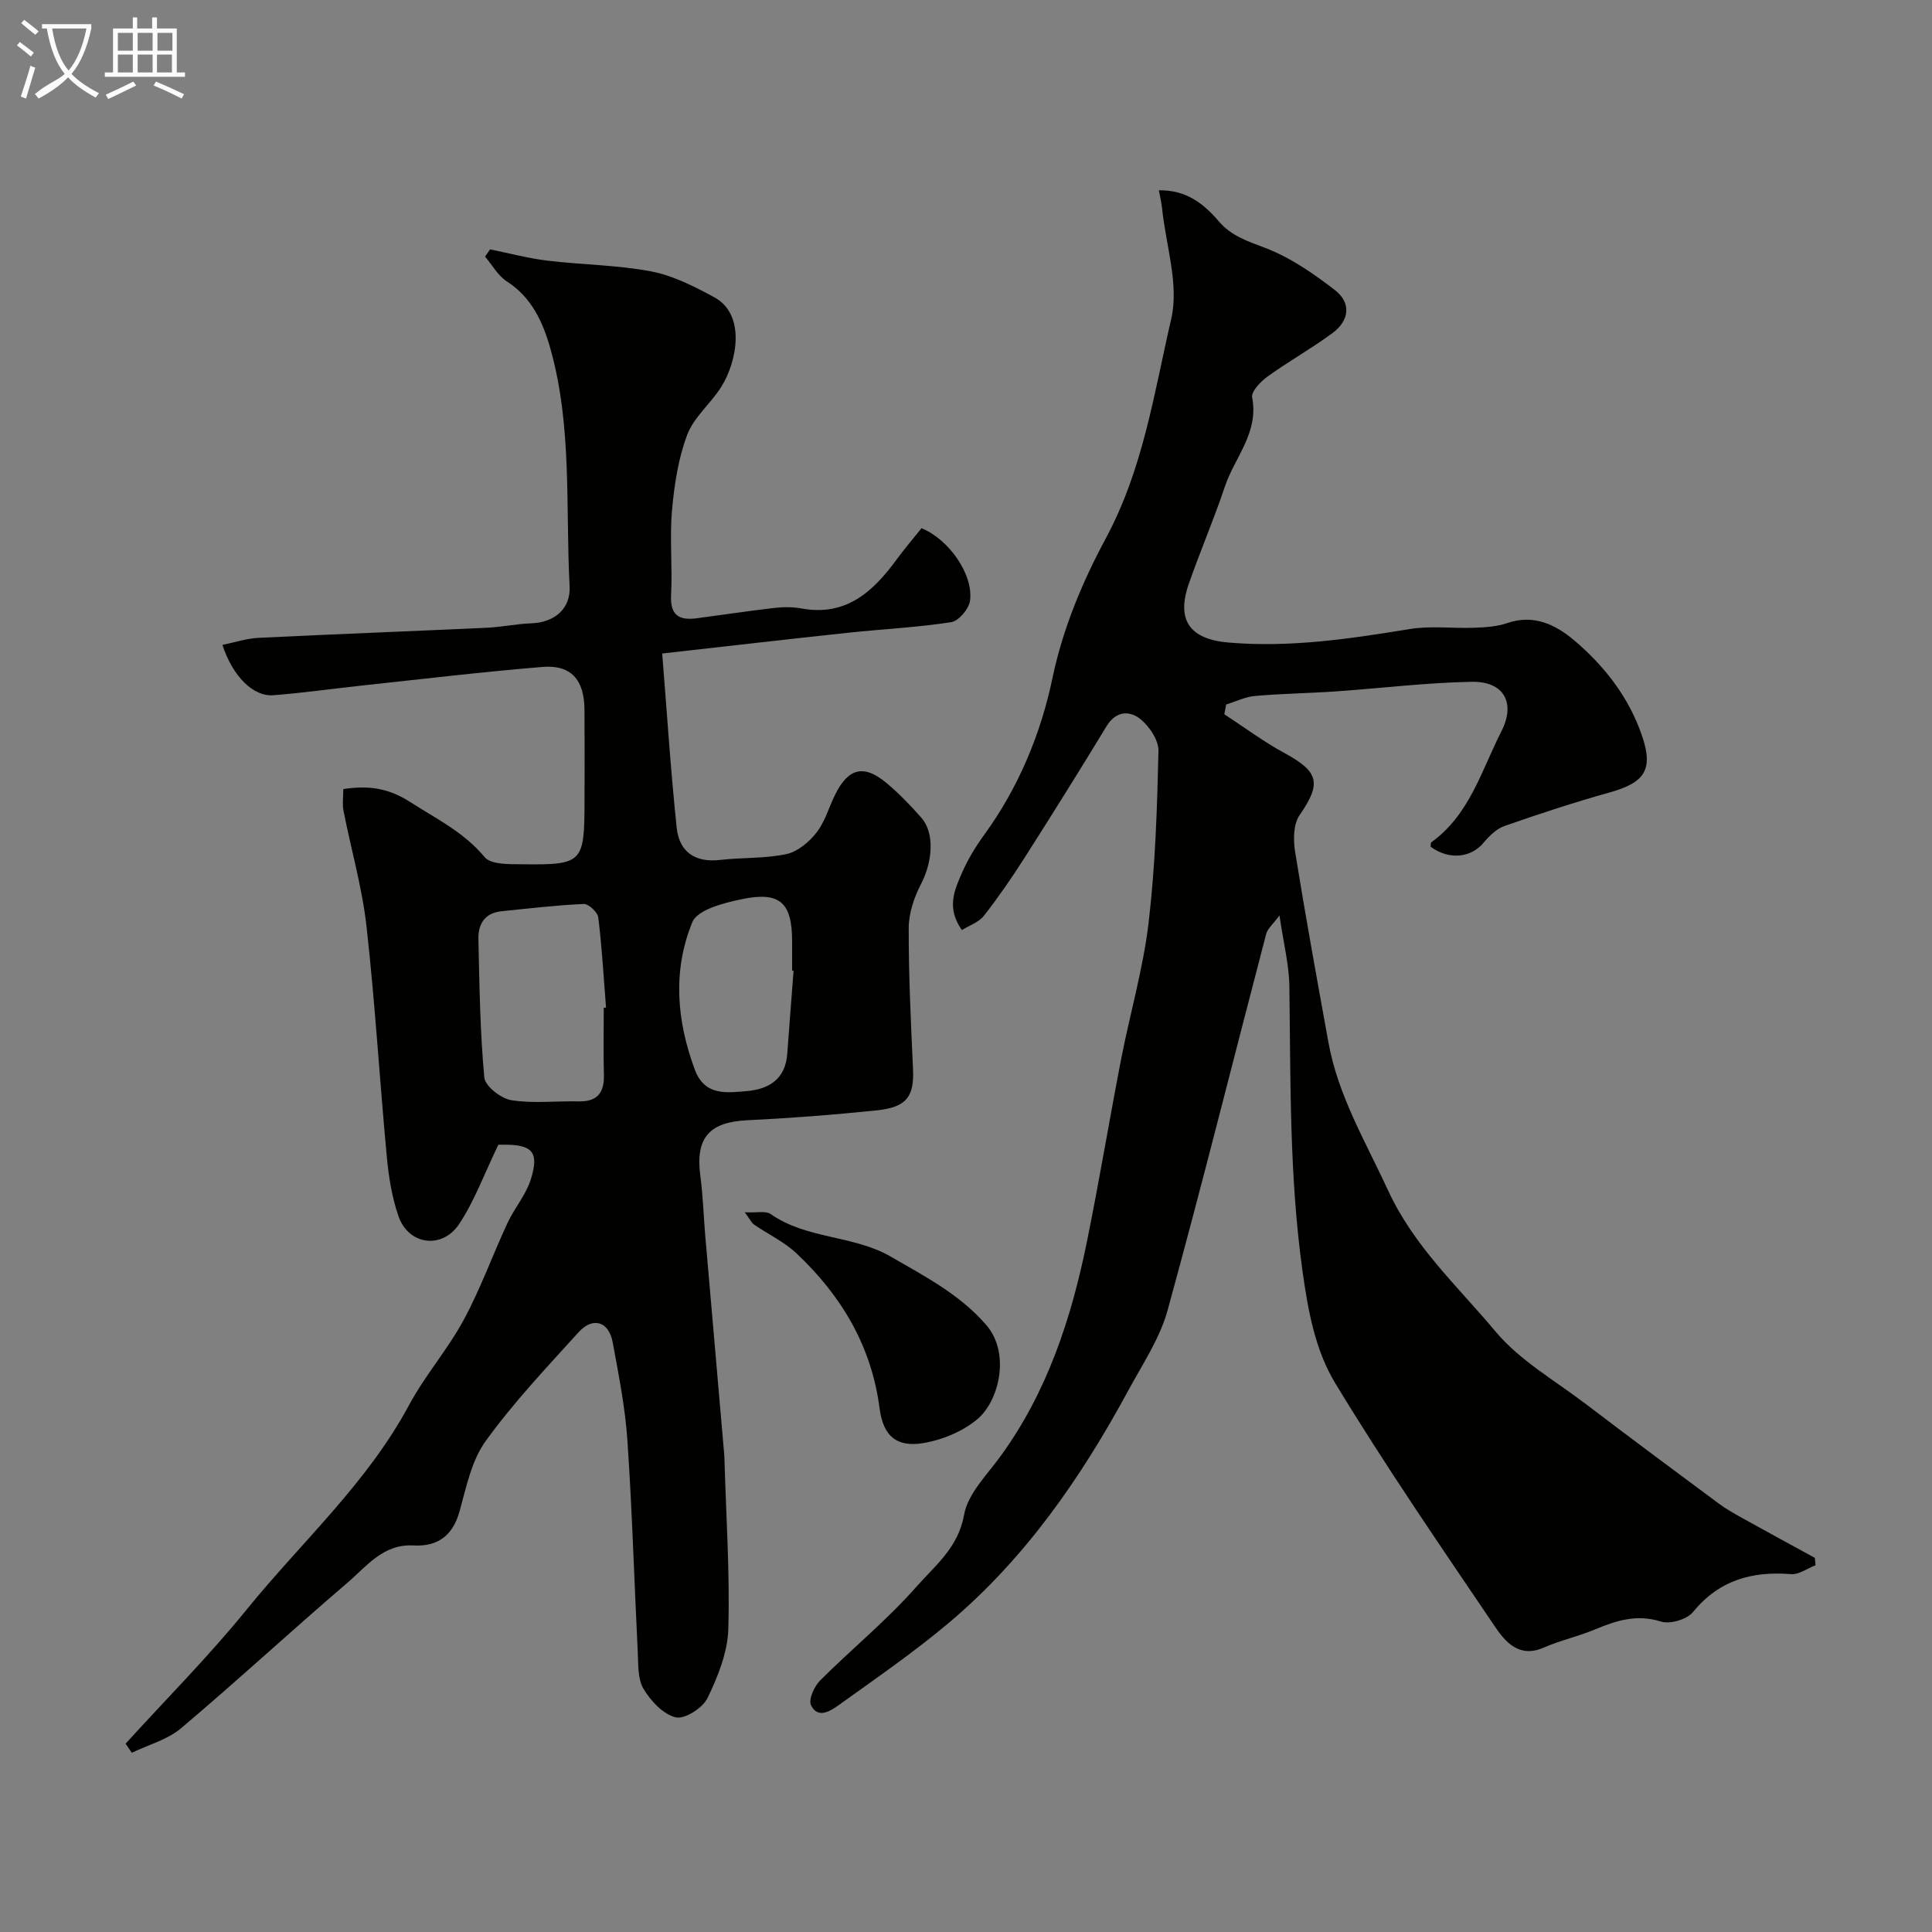 <svg enable-background="new 0 0 400 400" viewBox="0 0 400 400" xmlns="http://www.w3.org/2000/svg"><rect x="0" y="0" width="400" height="400" fill="#808080" stroke="none"/><path d="m6.4 11.7c-1-.8-1.9-1.6-2.9-2.3l.6-.7c.9.7 1.9 1.4 2.9 2.2zm-2.1 8.3c.7-2.1 1.4-4.2 2-6.4.2.1.6.3 1 .4-.7 2.3-1.3 4.4-1.9 6.4zm3-12.8c-1.1-.9-2.1-1.7-2.9-2.4l.6-.7c1 .8 2 1.5 3 2.4zm1.4-1.3v-.9h10.2v.9c-.9 4.2-2.3 7.3-4.1 9.4 1.3 1.4 3.2 2.7 5.7 4-.2.2-.4.5-.7.9-2.5-1.4-4.4-2.7-5.7-4.2-1.4 1.5-3.5 3-6.1 4.4 0 0 0 0-.1-.1-.3-.4-.5-.7-.7-.8 2.7-2.3 4.7-2.8 6.2-4.2-1.8-2.2-3-5.3-3.7-9.4zm9.2 0h-7.1c.6 3.8 1.7 6.7 3.4 8.7 1.7-2 2.9-4.8 3.7-8.7z" fill="#fbfcfa"/><path d="m31.6 3.6h.9v2.3h4.1v9.1h1.7v.9h-16.6v-.9h1.7v-9.1h4.1v-2.3h.9v2.3h3.1v-2.3zm-4 13.3.6.8c-1.9.9-3.8 1.9-5.8 2.8-.2-.3-.3-.6-.5-.9 2-.9 3.9-1.8 5.7-2.7zm-3.2-10.1v3.7h3.1v-3.7zm0 4.5v3.7h3.1v-3.7zm4.1-4.5v3.7h3.1v-3.7zm0 4.5v3.7h3.1v-3.7zm9.1 9.1c-2.1-1.1-4.1-2-5.8-2.7l.5-.8c2.2.9 4.1 1.8 5.8 2.6zm-1.9-13.6h-3.1v3.7h3.1zm-3.2 4.5v3.7h3.1v-3.7z" fill="#fbfcfa"/><g fill="#010100"><path d="m26 361.01c8.39-9.23 17.23-18.1 25.07-27.77 11.34-13.97 24.93-26.15 33.6-42.3 3.3-6.15 8.02-11.53 11.34-17.68 3.48-6.44 5.97-13.41 9.07-20.07 1.43-3.07 3.79-5.78 4.8-8.96 1.81-5.74.36-7.28-5.68-7.23-.82.01-1.65 0-1.02 0-2.9 6-4.92 11.59-8.11 16.41-3.53 5.33-10.49 4.34-12.55-1.56-1.38-3.95-2.05-8.22-2.44-12.41-1.49-15.88-2.42-31.81-4.2-47.65-.9-8.05-3.2-15.95-4.76-23.93-.27-1.4-.04-2.91-.04-4.49 5.15-.79 9.31-.23 13.76 2.63 5.45 3.5 11.18 6.26 15.5 11.46 1.32 1.58 5.13 1.45 7.81 1.48 12.5.14 12.85-.29 12.87-13.03.01-6.33.04-12.66-.01-19-.04-6.17-2.78-9.31-8.68-8.83-12.42 1.02-24.79 2.5-37.18 3.83-6.19.66-12.36 1.55-18.56 2.03-4.15.32-8.4-3.88-10.54-10.42 2.56-.52 5-1.34 7.47-1.46 15.73-.77 31.47-1.36 47.21-2.09 3.11-.14 6.2-.81 9.3-.92 4.67-.17 8.15-2.94 7.9-7.65-.86-16.41.56-33.03-3.95-49.13-1.55-5.52-3.85-10.66-9.06-14.02-1.83-1.18-3.01-3.39-4.49-5.12.34-.5.69-1 1.03-1.5 3.95.79 7.87 1.85 11.85 2.33 7.16.87 14.45.89 21.5 2.23 4.53.86 8.91 3.11 13.05 5.34 6.6 3.55 4.77 13.3 1.48 18.55-2.16 3.45-5.68 6.27-7.06 9.94-1.86 4.93-2.68 10.38-3.15 15.68-.51 5.79.12 11.67-.19 17.48-.23 4.26 1.71 5.32 5.38 4.82 5.35-.72 10.7-1.52 16.06-2.14 1.84-.21 3.77-.21 5.58.12 9.23 1.68 14.81-3.49 19.7-10.17 1.64-2.25 3.46-4.36 5.13-6.45 5.64 2.27 10.76 9.57 10.05 14.98-.22 1.69-2.34 4.23-3.89 4.47-7.12 1.1-14.35 1.44-21.53 2.21-12.35 1.32-24.69 2.75-38.32 4.28.98 12.18 1.75 24.15 3 36.07.52 4.96 3.77 7.28 9 6.67 4.57-.53 9.26-.26 13.72-1.21 2.32-.49 4.7-2.5 6.23-4.46 1.76-2.25 2.56-5.23 3.86-7.86 2.73-5.52 5.96-6.31 10.65-2.38 2.6 2.18 4.98 4.65 7.22 7.2 2.78 3.17 2.29 9.11-.08 13.67-1.43 2.75-2.55 6.05-2.56 9.1-.03 9.76.45 19.53.89 29.28.25 5.64-1.31 7.87-7.51 8.51-8.89.92-17.82 1.61-26.75 2.04-7.96.38-10.83 3.64-9.77 11.57.55 4.07.66 8.19 1.01 12.29 1.3 15.07 2.62 30.13 3.92 45.19.04.5.05 1 .07 1.5.34 11.6 1.12 23.21.79 34.79-.14 4.84-2.16 9.85-4.31 14.3-.99 2.05-4.73 4.43-6.58 3.99-2.6-.63-5.18-3.4-6.67-5.91-1.23-2.06-1.06-5.05-1.19-7.65-.73-14.59-1.15-29.19-2.14-43.76-.46-6.82-1.81-13.59-3.05-20.33-.8-4.33-4.1-5.35-7.06-2.09-6.63 7.32-13.46 14.54-19.22 22.51-2.93 4.04-4.03 9.54-5.41 14.53-1.42 5.11-4.53 7.38-9.6 7.11-6.24-.34-9.68 4.35-13.65 7.74-11.58 9.91-22.78 20.27-34.42 30.1-2.82 2.38-6.77 3.43-10.2 5.08-.43-.62-.86-1.25-1.29-1.88zm99-152.37c.16-.01.31-.02.47-.03-.49-6.22-.84-12.46-1.6-18.65-.13-1.09-2.01-2.85-3.02-2.8-5.7.25-11.38.93-17.07 1.51-3.44.35-4.8 2.7-4.73 5.75.21 9.57.34 19.15 1.22 28.67.17 1.79 3.45 4.35 5.59 4.69 4.53.73 9.26.14 13.91.25 3.83.09 5.35-1.72 5.26-5.44-.12-4.65-.03-9.3-.03-13.95zm39.3-7.64c-.1-.01-.2-.02-.3-.03 0-1.99 0-3.99 0-5.98 0-8.12-2.47-10.48-10.45-8.82-3.68.77-9.13 2.16-10.2 4.74-4.11 9.96-3.28 20.4.51 30.56 2.03 5.45 6.55 4.79 10.77 4.43 4.59-.4 7.98-2.5 8.36-7.69.42-5.74.87-11.48 1.31-17.21z"/><path d="m199.15 192.56c-3.25-4.57-1.54-8.27-.01-11.79 1.23-2.82 2.87-5.53 4.69-8.02 7.09-9.77 11.68-20.9 14.08-32.4 2.16-10.36 6.32-20.12 10.99-28.8 7.82-14.53 10.03-30.18 13.59-45.52 1.65-7.09-1.1-15.22-1.89-22.87-.13-1.24-.43-2.46-.67-3.76 5.67-.1 9.29 2.77 12.44 6.46 2.55 2.98 5.91 4.08 9.53 5.45 5.2 1.97 10.03 5.31 14.48 8.75 3.4 2.63 3.03 6.28-.48 8.88-4.32 3.2-9.06 5.84-13.43 8.99-1.45 1.04-3.47 3.14-3.23 4.36 1.43 7.28-3.62 12.4-5.65 18.47-2.27 6.79-5.12 13.38-7.47 20.14-2.62 7.52.24 11.45 8.22 12.13 12.66 1.09 25.06-.75 37.5-2.79 4.38-.72 8.98-.1 13.47-.27 2.27-.09 4.63-.24 6.75-.97 5.52-1.89 10.04.34 13.89 3.6 6.3 5.35 11.34 11.84 14.04 19.81 2.35 6.94.54 9.62-6.7 11.65-7.34 2.05-14.59 4.43-21.79 6.95-1.67.58-3.18 2.09-4.37 3.5-2.62 3.13-7.16 3.57-10.93.8.04-.32-.03-.8.15-.93 7.92-5.71 10.38-14.88 14.5-22.97 2.99-5.87.55-10.38-6.15-10.25-9.36.17-18.71 1.33-28.06 1.98-5.59.39-11.21.46-16.79.95-2.03.18-4 1.16-5.99 1.77-.13.67-.25 1.35-.38 2.02 4.16 2.71 8.16 5.7 12.51 8.06 7.13 3.88 7.61 6.26 3.07 12.84-1.3 1.87-1.32 5.13-.92 7.59 2.13 13.2 4.52 26.35 6.91 39.51 2.01 11.05 7.71 20.54 12.34 30.59 5.35 11.6 14.42 19.85 22.22 29.18 5.03 6.02 12.34 10.18 18.72 15.04 9.1 6.93 18.28 13.75 27.47 20.57 1.56 1.16 3.28 2.12 4.98 3.07 4.97 2.77 9.98 5.48 14.97 8.21.04.51.09 1.02.13 1.53-1.69.65-3.44 1.97-5.07 1.84-8.11-.65-14.9 1.25-20.3 7.85-1.25 1.53-4.74 2.56-6.62 1.97-5.04-1.6-9.29-.2-13.75 1.66-3.41 1.43-7.1 2.22-10.48 3.71-5.15 2.27-8-1.15-10.2-4.41-11.24-16.61-22.62-33.17-33.01-50.31-4.13-6.81-5.62-14.9-6.78-23.22-2.74-19.64-2.45-39.26-2.72-58.94-.06-4.52-1.23-9.03-2.05-14.69-1.32 1.79-2.46 2.72-2.76 3.86-6.8 25.96-13.28 52.01-20.4 77.88-1.61 5.86-5.21 11.2-8.16 16.65-9.77 18.05-21.35 34.79-37.18 48.11-7.24 6.09-15.07 11.47-22.76 17-1.71 1.23-4.34 2.9-5.73.01-.56-1.17.67-3.9 1.89-5.12 6.57-6.56 13.84-12.48 19.95-19.42 3.83-4.35 8.64-8.06 9.85-14.86.79-4.43 4.83-8.37 7.69-12.34 9.56-13.23 14.5-28.32 17.71-44.05 2.57-12.62 4.67-25.34 7.12-37.98 1.83-9.42 4.56-18.71 5.68-28.2 1.4-11.78 1.77-23.71 2.05-35.58.05-2.23-1.88-5.12-3.77-6.63-2.21-1.77-5.03-1.71-6.97 1.48-5.57 9.17-11.26 18.27-17.03 27.32-2.63 4.12-5.41 8.15-8.42 12-1.09 1.33-3.02 1.97-4.51 2.9z"/><path d="m154.2 250.99c2.52.13 4.33-.34 5.33.35 7.52 5.27 17.19 4.35 24.93 8.85 6.99 4.07 14.09 7.67 19.69 14.08 5.13 5.88 2.69 15.79-1.79 19.55-3.05 2.56-7.33 4.33-11.3 4.97-5.4.87-8.2-1.44-8.95-7.19-1.68-12.97-7.93-23.35-17.19-32.09-2.54-2.4-5.86-3.95-8.78-5.96-.51-.32-.78-.98-1.94-2.56z"/></g></svg>